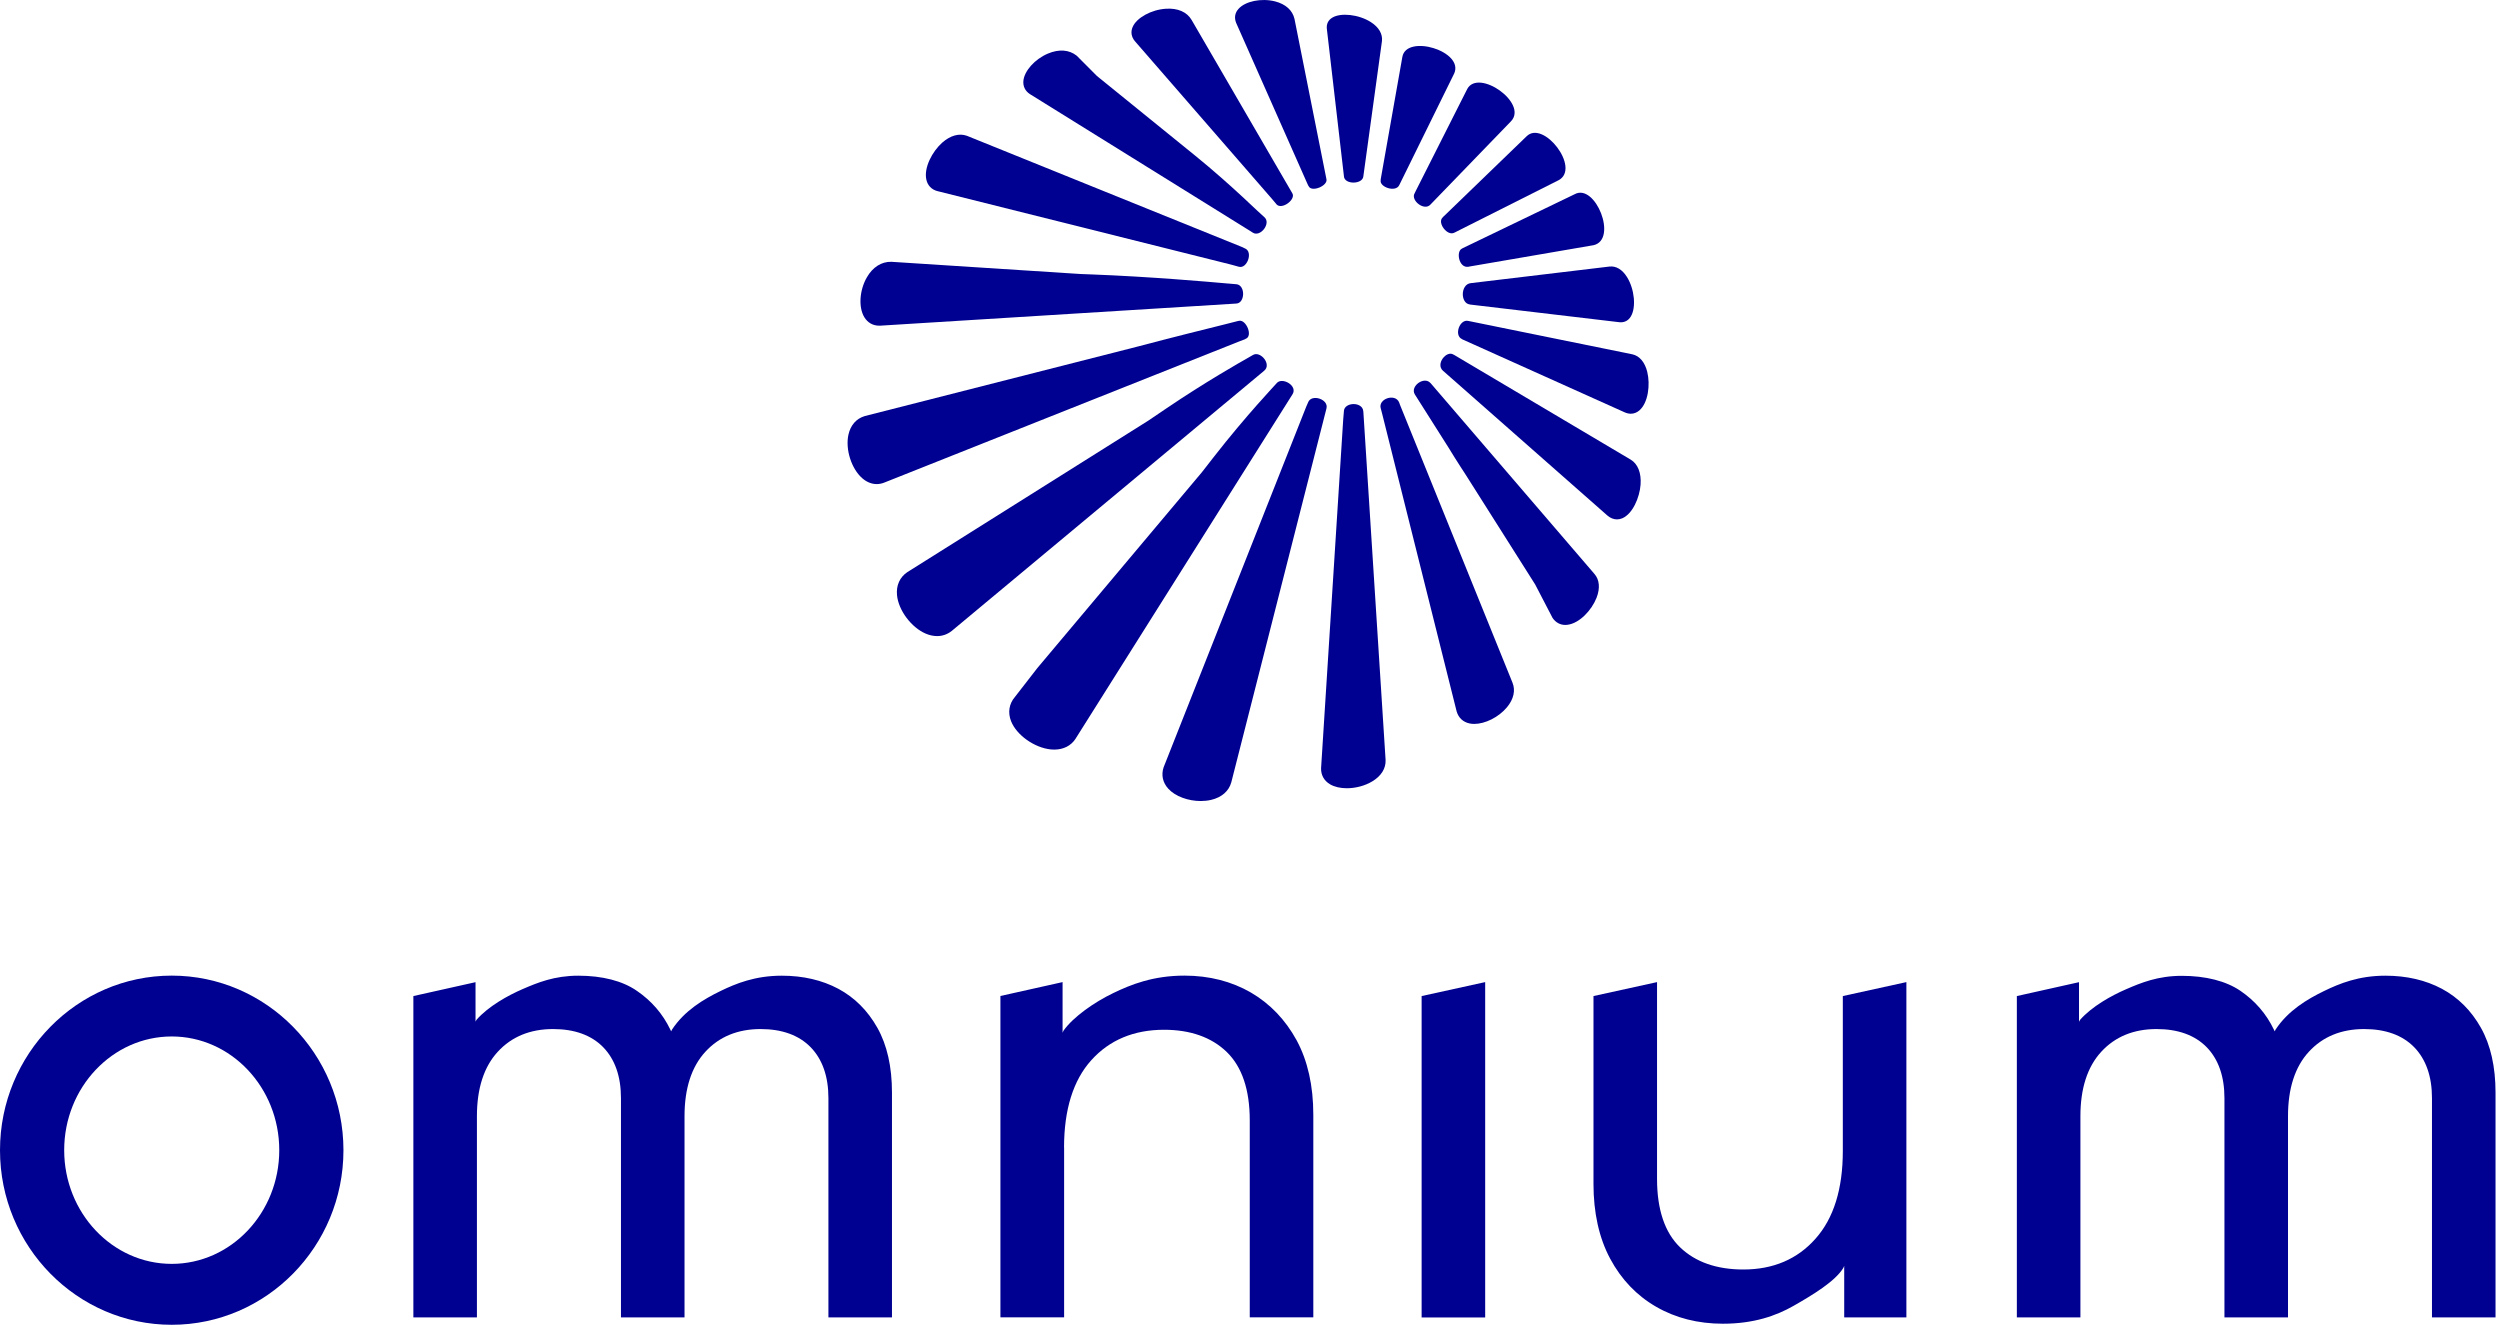 <svg xmlns="http://www.w3.org/2000/svg" width="351" height="186" viewBox="0 0 351 186" fill="none"><path d="M188.688 24.764C188.778 25.948 191.308 25.902 191.413 24.764L194.025 5.778C194.145 4.772 193.591 3.82 192.462 3.1C190.775 2.025 188.239 1.742 187.034 2.489C186.471 2.838 186.215 3.38 186.29 4.058L188.691 24.764H188.688Z" fill="#000190"></path><path d="M183.558 25.788L183.627 25.951C183.627 25.951 183.642 25.978 183.648 25.993C183.648 25.996 183.651 25.999 183.654 26.002C183.67 26.038 183.691 26.074 183.709 26.107C183.715 26.119 183.724 26.128 183.73 26.137H183.733C184.139 27.05 186.474 26.08 186.23 25.146L181.745 2.651C181.468 1.444 180.498 0.573 179.016 0.194C177.094 -0.294 174.841 0.17 173.88 1.251C173.386 1.808 173.269 2.477 173.546 3.193L183.552 25.785L183.558 25.788Z" fill="#000190"></path><path d="M178.492 27.815L178.883 28.279L179.239 28.703H179.227C180.007 29.502 182.01 27.966 181.426 27.11L167.299 2.796C166.637 1.675 165.356 1.118 163.694 1.227C161.634 1.359 159.579 2.489 159.019 3.799C158.727 4.479 158.838 5.181 159.335 5.778L178.492 27.818V27.815Z" fill="#000190"></path><path d="M174.763 47.642C174.808 47.627 174.85 47.606 174.886 47.579V47.569C175.953 47.22 174.974 44.838 173.965 45.04V45.034C173.965 45.034 173.938 45.04 173.926 45.046C173.908 45.052 173.865 45.064 173.808 45.079V45.07L171.926 45.549C169.444 46.163 164.899 47.292 159.597 48.69L121.426 58.412C120.233 58.761 119.414 59.692 119.119 61.035C118.667 63.092 119.544 65.836 121.071 67.152C121.694 67.692 122.39 67.966 123.092 67.966C123.426 67.966 123.76 67.902 124.092 67.779L174.139 47.877L174.766 47.642H174.763Z" fill="#000190"></path><path d="M177.489 52.048C177.489 52.048 177.495 52.045 177.495 52.042C178.582 51.157 176.956 49.199 175.895 49.849C175.889 49.852 175.886 49.855 175.88 49.861C175.817 49.898 175.682 49.976 175.48 50.09L175.432 50.12C173.986 50.94 169.242 53.629 163.763 57.337C162.938 57.894 162.082 58.472 161.212 59.063L127.387 80.329C126.324 81.043 125.809 82.193 125.941 83.57C126.143 85.684 127.953 88.106 129.977 88.964C130.519 89.193 131.055 89.307 131.568 89.307C132.318 89.307 133.019 89.063 133.622 88.584L177.474 52.066L177.492 52.054L177.489 52.048Z" fill="#000190"></path><path d="M181.447 55.391C181.447 55.391 181.447 55.388 181.45 55.385C182.275 54.159 180.004 52.891 179.251 53.792C179.248 53.798 179.242 53.804 179.239 53.807C179.112 53.973 174.995 58.279 170.377 64.207C169.847 64.888 169.299 65.589 168.742 66.306L145.628 93.813C144.29 95.539 143.128 97.039 142.477 97.876C141.67 98.819 141.48 100.047 141.953 101.252C142.721 103.204 145.224 104.984 147.528 105.219C147.694 105.237 147.857 105.243 148.016 105.243C149.293 105.243 150.36 104.71 150.989 103.746L181.441 55.4L181.447 55.391Z" fill="#000190"></path><path d="M186.206 57.457V57.445C186.206 57.445 186.212 57.43 186.215 57.424L186.221 57.403C186.221 57.403 186.221 57.394 186.224 57.388L186.236 57.349V57.337C186.573 56.051 184.127 55.25 183.654 56.496C183.654 56.496 183.654 56.496 183.654 56.5C183.654 56.509 183.648 56.515 183.645 56.524C183.615 56.602 183.525 56.804 183.386 57.117L163.374 107.722C163.01 108.806 163.245 109.878 164.034 110.742C165.013 111.815 166.829 112.465 168.582 112.465C169.085 112.465 169.585 112.411 170.058 112.299C171.531 111.947 172.531 111.074 172.874 109.839L186.2 57.487C186.2 57.487 186.206 57.466 186.209 57.457H186.206Z" fill="#000190"></path><path d="M191.404 57.761C191.404 57.761 191.404 57.74 191.404 57.731C191.293 56.367 188.757 56.433 188.682 57.716C188.682 57.74 188.682 57.764 188.682 57.77C188.679 57.849 188.639 58.304 188.588 58.879L185.48 107.854C185.453 108.818 185.901 109.622 186.745 110.119C187.374 110.489 188.206 110.67 189.097 110.67C190.302 110.67 191.615 110.339 192.672 109.703C193.925 108.95 194.588 107.884 194.537 106.707L191.413 57.783C191.413 57.783 191.413 57.77 191.413 57.764L191.404 57.761Z" fill="#000190"></path><path d="M196.585 56.903L196.465 56.578C196.459 56.554 196.453 56.53 196.444 56.509C195.898 55.168 193.45 55.991 193.859 57.346L194.031 57.996L204.516 99.897C204.781 100.791 205.428 101.388 206.338 101.574C206.543 101.617 206.76 101.638 206.986 101.638C208.516 101.638 210.41 100.701 211.576 99.303C212.522 98.168 212.796 96.936 212.353 95.846L196.588 56.909L196.585 56.903Z" fill="#000190"></path><path d="M200.85 53.795C199.968 52.759 197.919 54.229 198.651 55.388L203.395 62.879C203.916 63.737 204.471 64.625 205.055 65.529C205.305 65.915 205.552 66.294 205.796 66.671L215.534 82.052L217.979 86.756C218.416 87.398 219.043 87.741 219.769 87.741C219.856 87.741 219.943 87.735 220.034 87.726C221.766 87.533 223.488 85.642 224.157 83.925C224.678 82.582 224.57 81.389 223.856 80.576L200.856 53.792L200.85 53.795Z" fill="#000190"></path><path d="M205.377 41.278C205.371 41.907 205.645 42.657 206.365 42.745V42.754L227.323 45.235C227.404 45.244 227.482 45.25 227.558 45.25C228.145 45.25 228.624 44.982 228.949 44.464C229.744 43.202 229.497 40.591 228.419 38.88C227.763 37.835 226.895 37.32 225.976 37.423L206.531 39.748C205.733 39.811 205.383 40.615 205.377 41.281V41.278Z" fill="#000190"></path><path d="M205.326 34.86V34.866C205.305 34.878 205.281 34.89 205.26 34.905C204.398 35.29 204.82 37.67 206.16 37.453L206.386 37.408L223.741 34.423C227.172 33.628 223.994 25.671 221.085 27.267L205.398 34.827L205.326 34.86Z" fill="#000190"></path><path d="M202.609 30.465L202.591 30.483C202.564 30.511 202.54 30.538 202.516 30.568C201.787 31.288 203.215 33.218 204.206 32.661L218.853 25.288C221.934 23.583 216.699 16.801 214.338 19.132L202.733 30.342L202.597 30.465H202.609Z" fill="#000190"></path><path d="M198.724 26.909L198.63 27.095V27.107C197.983 28.095 199.956 29.697 200.838 28.719L200.913 28.64L212.145 17.027C214.576 14.479 207.558 9.569 205.998 12.5L198.76 26.833C198.748 26.857 198.736 26.881 198.727 26.909H198.724Z" fill="#000190"></path><path d="M193.856 25.15C193.847 25.198 193.844 25.243 193.844 25.288H193.853C193.624 26.252 195.944 27.068 196.453 25.996L204.145 10.365H204.148C205.654 7.184 197.444 4.732 196.889 8.003L193.856 25.146V25.15Z" fill="#000190"></path><path d="M231.278 52.223C230.937 50.849 230.196 49.97 229.19 49.747L206.163 45.061C204.934 44.751 204.112 47.085 205.254 47.603V47.609C205.272 47.624 205.293 47.636 205.317 47.648L228.13 57.903C228.419 58.026 228.702 58.087 228.973 58.087C229.404 58.087 229.805 57.933 230.16 57.629C231.413 56.56 231.714 53.991 231.275 52.223H231.278Z" fill="#000190"></path><path d="M228.964 64.541L204.193 49.849C204.157 49.825 204.118 49.807 204.079 49.792C203.109 49.13 201.507 51.111 202.6 52.057L225.696 72.396C226.109 72.745 226.564 72.923 227.025 72.923C227.272 72.923 227.519 72.872 227.763 72.769C229.205 72.164 230.205 69.881 230.338 68.029C230.455 66.411 229.955 65.141 228.964 64.541Z" fill="#000190"></path><path d="M123.441 45.726C123.477 45.726 123.516 45.726 123.553 45.726C123.553 45.726 123.556 45.726 123.559 45.726L173.543 42.621C174.82 42.615 174.908 39.989 173.543 39.898H173.51C173.51 39.898 173.48 39.898 173.459 39.895C173.32 39.886 172.914 39.85 172.414 39.805H172.383C169.495 39.549 161.519 38.844 153.146 38.525C152.658 38.507 152.182 38.489 151.712 38.471L125.152 36.757H125.143C123.757 36.727 122.534 37.504 121.709 38.935C120.667 40.742 120.51 43.148 121.348 44.531C121.815 45.305 122.556 45.726 123.441 45.726Z" fill="#000190"></path><path d="M131.577 26.824C131.577 26.824 131.583 26.824 131.586 26.824L172.63 37.097L173.1 37.221L173.923 37.45H173.935C175.082 37.799 175.995 35.33 174.769 34.869C174.727 34.851 174.612 34.793 174.432 34.703L135.763 19.069C134.67 18.674 133.438 19.015 132.293 20.023C130.896 21.261 129.679 23.547 130.062 25.234C130.245 26.035 130.781 26.601 131.577 26.824Z" fill="#000190"></path><path d="M144.613 13.22L175.603 32.477L175.895 32.664C176.956 33.354 178.537 31.309 177.489 30.468C177.055 30.143 172.859 25.951 167.784 21.837C161.061 16.382 156.637 12.792 154.01 10.669L151.176 7.826C150.113 6.973 148.676 6.868 147.125 7.524C145.287 8.304 143.808 9.955 143.682 11.364C143.616 12.127 143.944 12.786 144.607 13.22H144.613Z" fill="#000190"></path><path d="M177.489 30.465L176.874 29.89C177.176 30.176 177.438 30.423 177.489 30.465Z" fill="#000190"></path><path d="M24.11 136.977C10.818 136.977 0 147.98 0 161.493C0 175.007 10.818 186 24.11 186C37.402 186 48.22 175.007 48.22 161.493C48.22 147.98 37.402 136.977 24.11 136.977ZM24.11 177.448C15.785 177.448 9.012 170.286 9.012 161.483C9.012 152.681 15.785 145.519 24.11 145.519C32.435 145.519 39.208 152.681 39.208 161.483C39.208 170.286 32.435 177.448 24.11 177.448Z" fill="#000190"></path><path d="M106.778 144.479C109.781 144.479 112.147 145.329 113.806 147.019C115.465 148.72 116.31 151.13 116.31 154.171V184.96H125.233V153.391C125.233 149.78 124.546 146.719 123.181 144.299C121.827 141.888 119.981 140.047 117.704 138.827C115.416 137.607 112.746 136.987 109.762 136.987C106.031 136.987 103.342 138.077 101.143 139.147C98.796 140.287 96.117 141.878 94.359 144.539L94.222 144.819H94.242L94.104 144.539C93.054 142.348 91.473 140.518 89.421 139.117C87.409 137.717 84.562 136.987 81.195 136.987C77.828 136.987 75.462 137.967 73.381 138.867C71.3 139.767 68.58 141.278 66.902 143.178L66.764 143.438V137.897L58.037 139.847V184.96H66.96V156.712C66.96 152.821 67.942 149.78 69.886 147.669C71.83 145.549 74.441 144.479 77.651 144.479C80.655 144.479 83.021 145.329 84.68 147.019C86.339 148.72 87.183 151.13 87.183 154.171V184.96H96.107V156.712C96.107 152.821 97.088 149.78 99.032 147.669C100.976 145.549 103.587 144.479 106.797 144.479H106.778Z" fill="#000190"></path><path d="M149.392 161.113C149.392 155.792 150.678 151.661 153.221 148.85C155.763 146.019 159.199 144.579 163.43 144.579C167.131 144.579 170.096 145.629 172.236 147.699C174.376 149.78 175.466 153.001 175.466 157.292V184.95H184.389V156.512C184.389 152.451 183.604 148.93 182.043 146.049C180.472 143.178 178.313 140.918 175.633 139.357C172.923 137.787 169.782 136.977 166.307 136.977C161.879 136.977 158.767 138.237 156.303 139.427C153.682 140.688 150.698 142.748 149.314 144.709L149.186 144.999V137.887L140.459 139.837V184.95H149.402V161.103L149.392 161.113Z" fill="#000190"></path><path d="M199.596 139.847V184.97H208.519V137.887L199.596 139.847Z" fill="#000190"></path><path d="M267.656 184.97V137.887L258.732 139.847V161.613C258.732 166.925 257.446 171.066 254.894 173.917C252.361 176.787 248.955 178.238 244.773 178.238C241.013 178.238 238.019 177.187 235.879 175.117C233.738 173.056 232.649 169.825 232.649 165.524V137.887L223.725 139.847V166.214C223.725 170.286 224.511 173.817 226.072 176.727C227.623 179.628 229.792 181.899 232.521 183.469C235.25 185.05 238.411 185.85 241.896 185.85C246.255 185.85 249.396 184.719 251.801 183.349C254.521 181.799 257.662 179.898 258.801 178.018L258.928 177.728V184.96H267.656V184.97Z" fill="#000190"></path><path d="M331.916 144.479C334.92 144.479 337.286 145.329 338.945 147.019C340.604 148.72 341.449 151.13 341.449 154.171V184.96H350.372V153.391C350.372 149.78 349.685 146.719 348.32 144.299C346.966 141.888 345.12 140.047 342.843 138.827C340.555 137.607 337.885 136.987 334.901 136.987C331.17 136.987 328.481 138.077 326.282 139.147C323.935 140.287 321.255 141.878 319.498 144.539L319.361 144.819H319.38L319.243 144.539C318.193 142.348 316.612 140.518 314.56 139.117C312.538 137.737 309.691 137.007 306.324 137.007C302.957 137.007 300.591 137.987 298.51 138.887C296.429 139.787 293.709 141.298 292.031 143.198L291.893 143.458V137.897L283.166 139.847V184.96H292.09V156.712C292.09 152.821 293.071 149.78 295.015 147.669C296.959 145.549 299.57 144.479 302.78 144.479C305.784 144.479 308.15 145.329 309.809 147.019C311.468 148.72 312.312 151.13 312.312 154.171V184.96H321.236V156.712C321.236 152.821 322.217 149.78 324.161 147.669C326.105 145.549 328.716 144.479 331.926 144.479H331.916Z" fill="#000190"></path></svg>